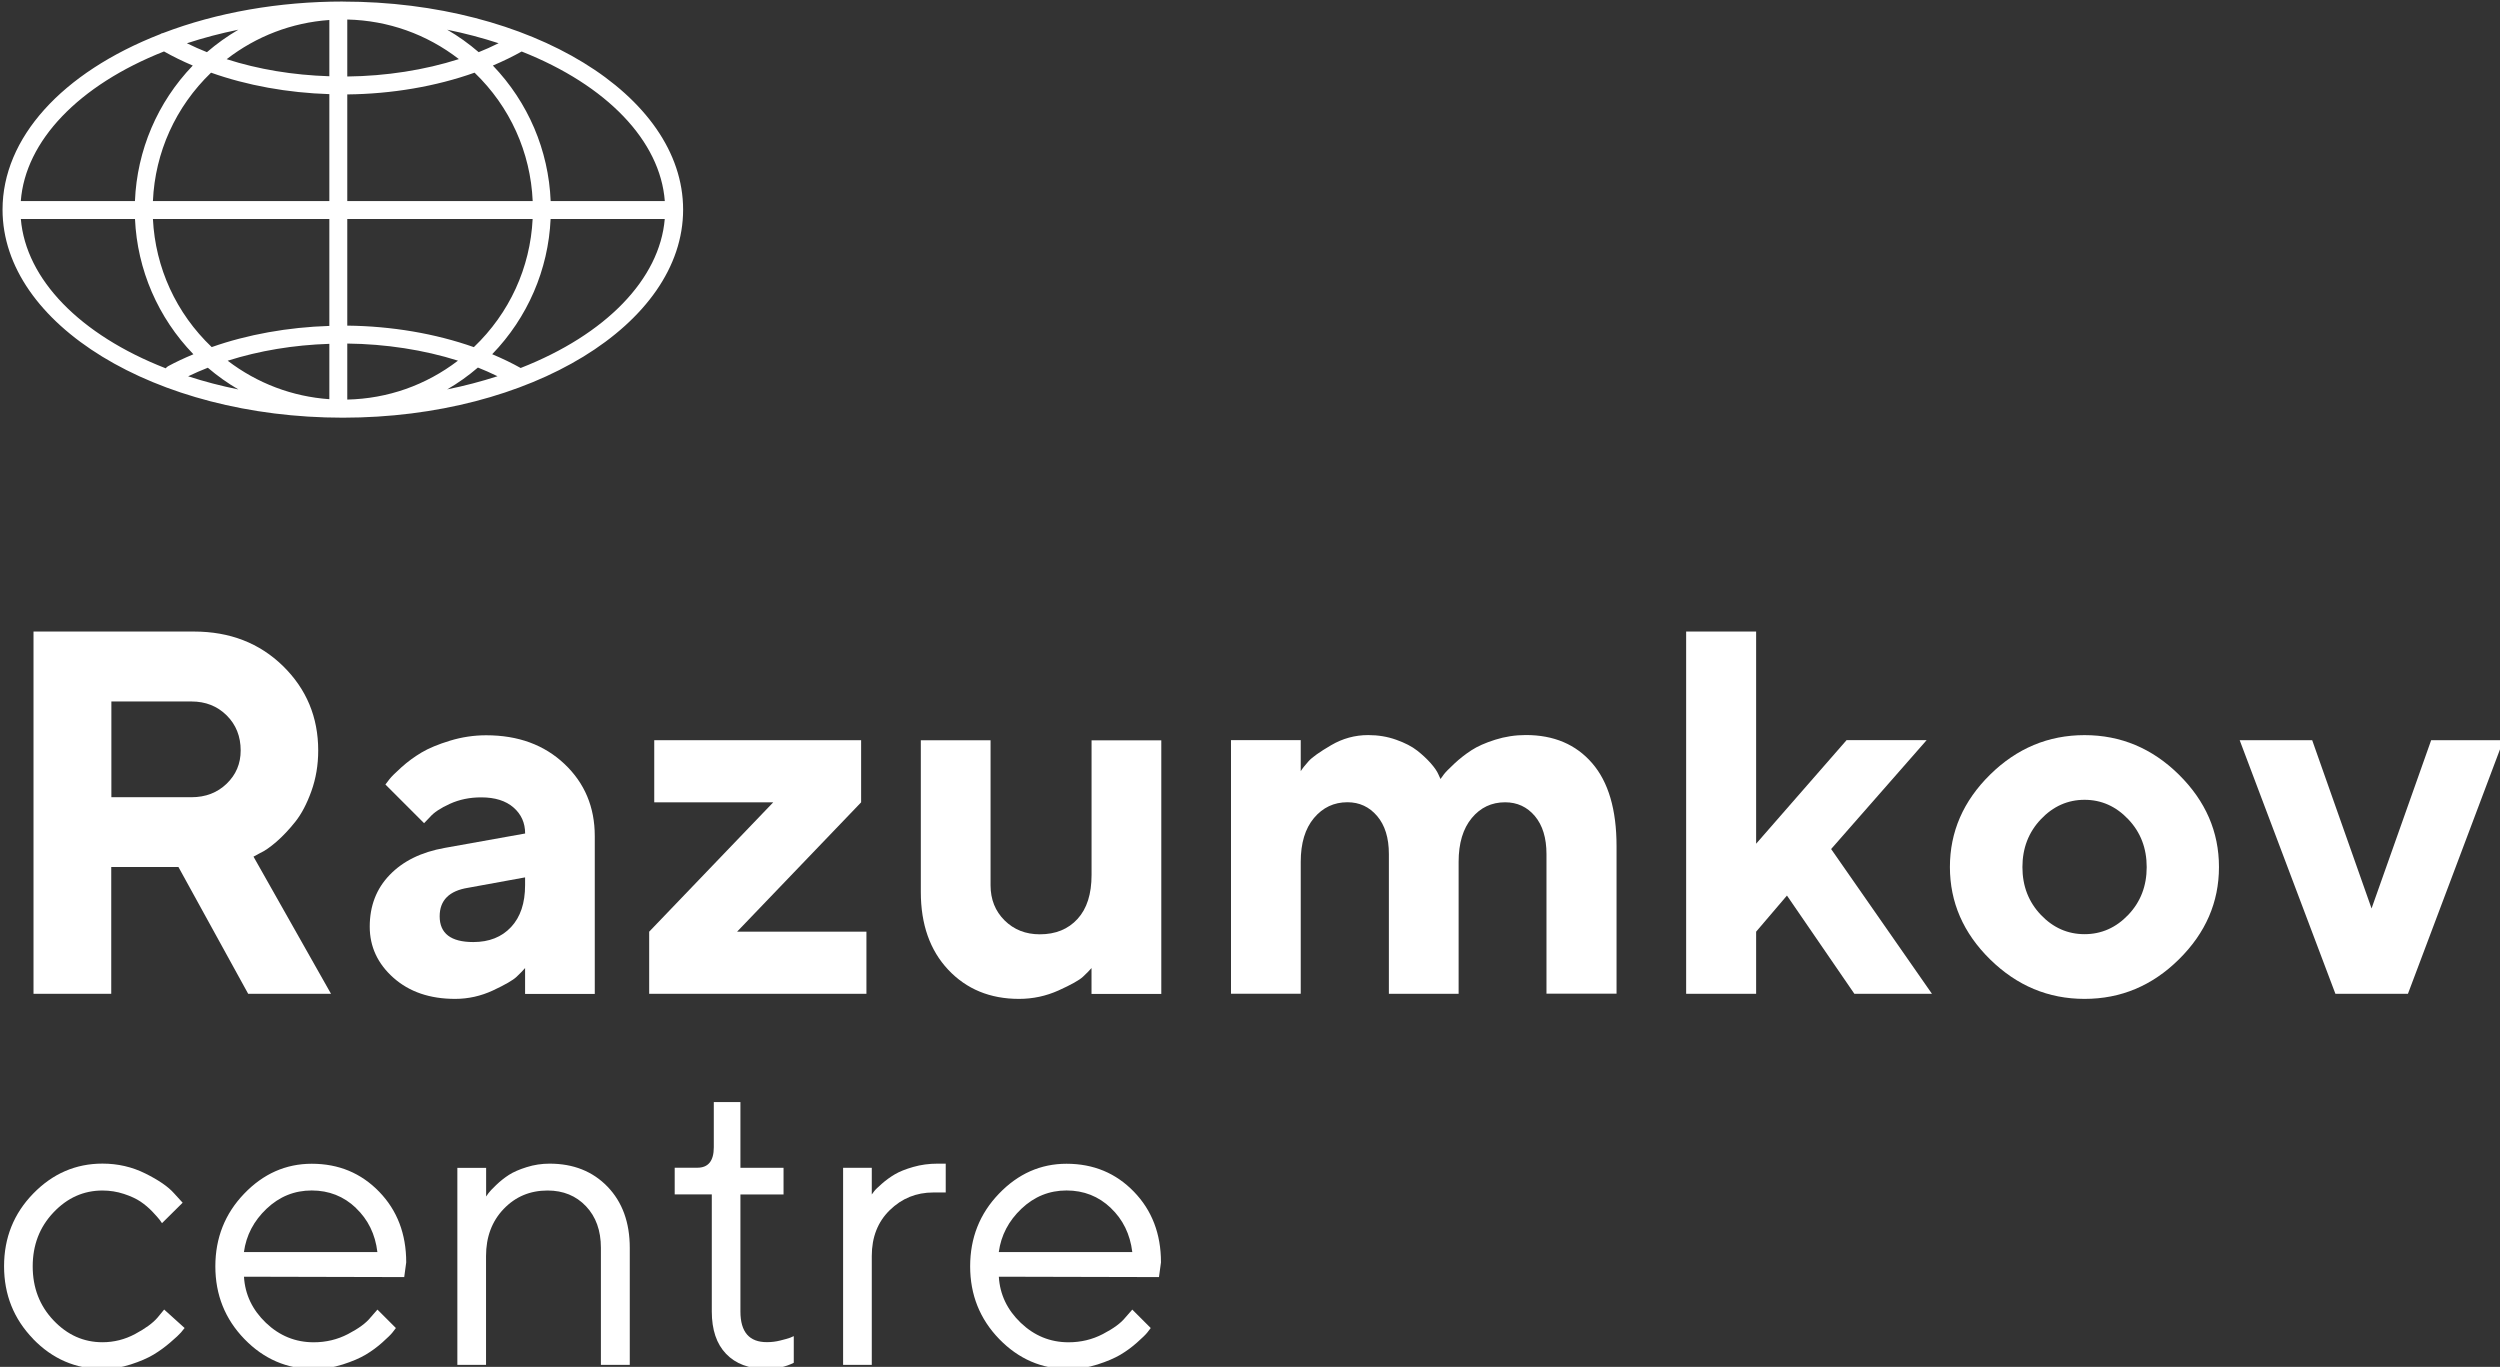 <?xml version="1.0" encoding="UTF-8" standalone="no"?>
<!-- Created with Inkscape (http://www.inkscape.org/) -->

<svg
   width="50mm"
   height="27.337mm"
   viewBox="0 0 50 27.337"
   version="1.1"
   id="svg1"
   xml:space="preserve"
   inkscape:version="1.3.2 (091e20e, 2023-11-25, custom)"
   sodipodi:docname="razumkov_logo_en.svg"
   xmlns:inkscape="http://www.inkscape.org/namespaces/inkscape"
   xmlns:sodipodi="http://sodipodi.sourceforge.net/DTD/sodipodi-0.dtd"
   xmlns="http://www.w3.org/2000/svg"
   xmlns:svg="http://www.w3.org/2000/svg"><rect x="0" y="0" width="50" height="27.337" fill="#333333" stroke="none"/><sodipodi:namedview
     id="namedview1"
     pagecolor="#ffffff"
     bordercolor="#000000"
     borderopacity="0.25"
     inkscape:showpageshadow="2"
     inkscape:pageopacity="0.0"
     inkscape:pagecheckerboard="0"
     inkscape:deskcolor="#d1d1d1"
     inkscape:document-units="mm"
     inkscape:zoom="1"
     inkscape:cx="15"
     inkscape:cy="53.5"
     inkscape:window-width="1920"
     inkscape:window-height="1027"
     inkscape:window-x="-8"
     inkscape:window-y="-8"
     inkscape:window-maximized="1"
     inkscape:current-layer="svg1" /><defs
     id="defs1" /><g
     id="g1"
     transform="matrix(0.956,0,0,0.956,-139.161,-84.514)"><path
       d="m 150.601,104.105 c 0,-0.296 -0.098,-0.541 -0.293,-0.735 -0.196,-0.194 -0.441,-0.291 -0.737,-0.291 h -1.675 v 2.003 h 1.675 c 0.296,0 0.541,-0.094 0.737,-0.283 0.196,-0.189 0.293,-0.42 0.293,-0.695 z m -4.334,5.09 v -7.579 h 3.356 c 0.751,0 1.371,0.241 1.863,0.721 0.491,0.481 0.737,1.07 0.737,1.768 0,0.303 -0.048,0.587 -0.143,0.851 -0.095,0.264 -0.207,0.477 -0.336,0.639 -0.129,0.162 -0.26,0.301 -0.394,0.418 -0.134,0.116 -0.249,0.195 -0.344,0.238 l -0.137,0.074 1.622,2.87 h -1.733 l -1.459,-2.653 h -1.406 v 2.653 h -1.628"
       style="fill:#ffffff;fill-opacity:1;fill-rule:nonzero;stroke:none;stroke-width:0.029"
       id="path98" /><path
       d="m 155.468,108.112 c 0.331,0 0.595,-0.105 0.79,-0.314 0.196,-0.21 0.293,-0.501 0.293,-0.875 v -0.164 l -1.189,0.217 c -0.398,0.063 -0.598,0.262 -0.598,0.597 0,0.359 0.235,0.539 0.703,0.539 z m 1.083,1.083 v -0.539 c -0.042,0.049 -0.101,0.11 -0.177,0.182 -0.076,0.073 -0.241,0.167 -0.494,0.286 -0.254,0.118 -0.518,0.177 -0.793,0.177 -0.528,0 -0.958,-0.147 -1.289,-0.441 -0.331,-0.294 -0.497,-0.651 -0.497,-1.07 0,-0.434 0.139,-0.795 0.418,-1.083 0.278,-0.289 0.662,-0.478 1.152,-0.565 l 1.681,-0.301 c 0,-0.222 -0.081,-0.403 -0.243,-0.544 -0.162,-0.141 -0.387,-0.212 -0.676,-0.212 -0.24,0 -0.458,0.045 -0.655,0.135 -0.198,0.09 -0.337,0.183 -0.418,0.278 l -0.122,0.127 -0.809,-0.809 c 0.021,-0.028 0.05,-0.066 0.087,-0.114 0.037,-0.048 0.12,-0.13 0.248,-0.246 0.129,-0.116 0.269,-0.219 0.42,-0.309 0.151,-0.09 0.351,-0.173 0.597,-0.248 0.246,-0.075 0.498,-0.113 0.756,-0.113 0.669,0 1.215,0.2 1.638,0.6 0.423,0.4 0.634,0.903 0.634,1.509 v 3.303 h -1.459"
       style="fill:#ffffff;fill-opacity:1;fill-rule:nonzero;stroke:none;stroke-width:0.029"
       id="path100" /><path
       d="m 163.581,103.889 v 1.3 l -2.595,2.706 h 2.706 v 1.3 h -4.545 v -1.3 l 2.595,-2.706 h -2.489 v -1.3 h 4.328"
       style="fill:#ffffff;fill-opacity:1;fill-rule:nonzero;stroke:none;stroke-width:0.029"
       id="path102" /><path
       d="m 168.401,109.195 v -0.539 c -0.042,0.049 -0.102,0.11 -0.179,0.182 -0.078,0.073 -0.248,0.167 -0.51,0.286 -0.262,0.118 -0.538,0.177 -0.827,0.177 -0.606,0 -1.1,-0.204 -1.482,-0.61 -0.382,-0.407 -0.573,-0.948 -0.573,-1.625 v -3.176 h 1.459 v 3.034 c 0,0.296 0.098,0.541 0.293,0.735 0.196,0.194 0.441,0.291 0.737,0.291 0.331,0 0.594,-0.107 0.79,-0.322 0.196,-0.215 0.293,-0.521 0.293,-0.919 v -2.817 h 1.459 v 5.306 h -1.459"
       style="fill:#ffffff;fill-opacity:1;fill-rule:nonzero;stroke:none;stroke-width:0.029"
       id="path104" /><path
       d="m 177.919,109.195 v -2.923 c 0,-0.338 -0.081,-0.603 -0.243,-0.796 -0.162,-0.192 -0.37,-0.288 -0.623,-0.288 -0.282,0 -0.515,0.11 -0.697,0.33 -0.183,0.221 -0.275,0.526 -0.275,0.917 v 2.759 h -1.459 v -2.923 c 0,-0.338 -0.082,-0.603 -0.246,-0.796 -0.164,-0.192 -0.371,-0.288 -0.621,-0.288 -0.282,0 -0.515,0.11 -0.7,0.33 -0.185,0.221 -0.277,0.526 -0.277,0.917 v 2.759 h -1.459 v -5.306 h 1.459 v 0.65 c 0.035,-0.056 0.09,-0.126 0.164,-0.208 0.074,-0.083 0.232,-0.195 0.473,-0.336 0.241,-0.141 0.499,-0.211 0.774,-0.211 0.208,0 0.403,0.032 0.587,0.098 0.183,0.065 0.329,0.141 0.439,0.227 0.109,0.086 0.204,0.175 0.283,0.264 0.079,0.09 0.133,0.168 0.161,0.235 l 0.043,0.095 c 0.014,-0.021 0.037,-0.053 0.071,-0.098 0.033,-0.044 0.106,-0.118 0.217,-0.222 0.111,-0.104 0.23,-0.197 0.357,-0.28 0.127,-0.083 0.293,-0.157 0.499,-0.222 0.206,-0.065 0.42,-0.098 0.642,-0.098 0.585,0 1.047,0.196 1.387,0.589 0.34,0.393 0.51,0.972 0.51,1.736 v 3.086 h -1.464"
       style="fill:#ffffff;fill-opacity:1;fill-rule:nonzero;stroke:none;stroke-width:0.029"
       id="path106" /><path
       d="m 182.95,107.139 -0.645,0.756 v 1.3 h -1.464 v -7.579 h 1.464 v 4.439 l 1.892,-2.167 h 1.675 l -1.998,2.278 2.109,3.028 h -1.623 l -1.411,-2.056"
       style="fill:#ffffff;fill-opacity:1;fill-rule:nonzero;stroke:none;stroke-width:0.029"
       id="path108" /><path
       d="m 188.262,105.543 c -0.257,0.271 -0.386,0.605 -0.386,1.001 0,0.397 0.129,0.729 0.386,0.999 0.257,0.27 0.562,0.404 0.914,0.404 0.352,0 0.657,-0.135 0.914,-0.404 0.257,-0.27 0.386,-0.602 0.386,-0.999 0,-0.396 -0.128,-0.73 -0.386,-1.001 -0.257,-0.271 -0.562,-0.407 -0.914,-0.407 -0.352,0 -0.657,0.136 -0.914,0.407 z m 2.888,-0.933 c 0.558,0.552 0.838,1.195 0.838,1.932 0,0.737 -0.279,1.38 -0.838,1.932 -0.558,0.552 -1.216,0.827 -1.974,0.827 -0.758,0 -1.416,-0.276 -1.977,-0.827 -0.56,-0.551 -0.84,-1.195 -0.84,-1.932 0,-0.736 0.28,-1.38 0.84,-1.932 0.56,-0.551 1.219,-0.827 1.977,-0.827 0.757,0 1.416,0.276 1.974,0.827"
       style="fill:#ffffff;fill-opacity:1;fill-rule:nonzero;stroke:none;stroke-width:0.029"
       id="path110" /><path
       d="m 195.941,109.195 h -1.517 l -2.003,-5.306 h 1.517 l 1.242,3.52 1.247,-3.52 h 1.512 l -1.998,5.306"
       style="fill:#ffffff;fill-opacity:1;fill-rule:nonzero;stroke:none;stroke-width:0.029"
       id="path112" /><path
       d="m 146.259,116.414 c -0.405,-0.418 -0.608,-0.925 -0.608,-1.52 0,-0.596 0.203,-1.102 0.61,-1.52 0.407,-0.418 0.89,-0.627 1.449,-0.627 0.321,0 0.621,0.069 0.899,0.208 0.278,0.138 0.477,0.276 0.598,0.413 l 0.18,0.197 -0.432,0.428 c -0.011,-0.017 -0.028,-0.041 -0.05,-0.071 -0.023,-0.031 -0.072,-0.086 -0.149,-0.168 -0.077,-0.081 -0.16,-0.151 -0.25,-0.212 -0.089,-0.06 -0.205,-0.114 -0.348,-0.161 -0.143,-0.047 -0.292,-0.071 -0.449,-0.071 -0.394,0 -0.736,0.153 -1.025,0.459 -0.29,0.306 -0.434,0.682 -0.434,1.128 0,0.446 0.144,0.822 0.434,1.128 0.289,0.306 0.631,0.459 1.025,0.459 0.24,0 0.468,-0.057 0.683,-0.172 0.215,-0.115 0.372,-0.229 0.47,-0.344 l 0.138,-0.168 0.428,0.386 c -0.017,0.023 -0.043,0.054 -0.077,0.095 -0.035,0.041 -0.108,0.109 -0.22,0.205 -0.112,0.097 -0.229,0.182 -0.352,0.256 -0.123,0.074 -0.282,0.143 -0.476,0.206 -0.194,0.063 -0.392,0.095 -0.593,0.095 -0.562,0 -1.046,-0.209 -1.451,-0.627"
       style="fill:#ffffff;fill-opacity:1;fill-rule:nonzero;stroke:none;stroke-width:0.029"
       id="path114" /><path
       d="m 153.012,113.674 c -0.256,-0.243 -0.564,-0.365 -0.925,-0.365 -0.361,0 -0.675,0.127 -0.944,0.382 -0.268,0.254 -0.426,0.556 -0.474,0.906 h 2.792 c -0.044,-0.372 -0.195,-0.68 -0.451,-0.923 z m 1.008,1.447 -3.35,-0.008 c 0.022,0.372 0.175,0.693 0.459,0.965 0.284,0.271 0.617,0.407 1,0.407 0.257,0 0.496,-0.057 0.717,-0.172 0.221,-0.115 0.377,-0.229 0.469,-0.344 l 0.147,-0.168 0.386,0.386 c -0.017,0.023 -0.041,0.054 -0.073,0.095 -0.032,0.041 -0.102,0.109 -0.209,0.205 -0.108,0.097 -0.224,0.182 -0.348,0.256 -0.124,0.074 -0.285,0.143 -0.482,0.206 -0.197,0.063 -0.399,0.095 -0.606,0.095 -0.562,0 -1.046,-0.209 -1.451,-0.627 -0.405,-0.418 -0.608,-0.925 -0.608,-1.52 0,-0.596 0.201,-1.102 0.602,-1.52 0.401,-0.418 0.873,-0.627 1.416,-0.627 0.562,0 1.031,0.195 1.409,0.585 0.378,0.39 0.566,0.883 0.566,1.478 l -0.042,0.31"
       style="fill:#ffffff;fill-opacity:1;fill-rule:nonzero;stroke:none;stroke-width:0.029"
       id="path116" /><path
       d="m 155.736,112.835 v 0.6 c 0.011,-0.017 0.028,-0.041 0.05,-0.071 0.022,-0.031 0.075,-0.087 0.159,-0.168 0.084,-0.081 0.173,-0.151 0.266,-0.212 0.094,-0.06 0.218,-0.115 0.373,-0.163 0.155,-0.049 0.315,-0.073 0.48,-0.073 0.498,0 0.902,0.161 1.212,0.482 0.31,0.322 0.465,0.748 0.465,1.279 v 2.449 h -0.604 v -2.449 c 0,-0.361 -0.104,-0.651 -0.312,-0.87 -0.208,-0.219 -0.476,-0.329 -0.803,-0.329 -0.367,0 -0.672,0.128 -0.919,0.386 -0.246,0.257 -0.369,0.586 -0.369,0.985 v 2.277 h -0.6 v -4.122 h 0.6"
       style="fill:#ffffff;fill-opacity:1;fill-rule:nonzero;stroke:none;stroke-width:0.029"
       id="path118" /><path
       d="m 160.499,112.407 v -0.948 h 0.557 v 1.375 h 0.902 v 0.558 h -0.902 v 2.449 c 0,0.43 0.186,0.644 0.558,0.641 0.092,0 0.184,-0.011 0.275,-0.034 0.091,-0.022 0.16,-0.042 0.208,-0.059 l 0.075,-0.033 v 0.558 c -0.171,0.086 -0.365,0.128 -0.583,0.126 -0.355,0 -0.633,-0.105 -0.833,-0.313 -0.2,-0.208 -0.299,-0.504 -0.299,-0.887 v -2.449 h -0.776 v -0.558 h 0.474 c 0.229,0 0.344,-0.143 0.344,-0.428"
       style="fill:#ffffff;fill-opacity:1;fill-rule:nonzero;stroke:none;stroke-width:0.029"
       id="path120" /><path
       d="m 165.351,112.747 v 0.604 h -0.26 c -0.355,0 -0.658,0.123 -0.91,0.369 -0.252,0.246 -0.377,0.566 -0.377,0.96 v 2.277 h -0.6 v -4.122 h 0.6 v 0.558 c 0.011,-0.017 0.028,-0.04 0.051,-0.069 0.022,-0.03 0.075,-0.081 0.159,-0.155 0.084,-0.074 0.174,-0.14 0.271,-0.197 0.096,-0.057 0.225,-0.109 0.386,-0.155 0.161,-0.046 0.331,-0.069 0.51,-0.069 h 0.172"
       style="fill:#ffffff;fill-opacity:1;fill-rule:nonzero;stroke:none;stroke-width:0.029"
       id="path122" /><path
       d="m 168.804,113.674 c -0.256,-0.243 -0.564,-0.365 -0.925,-0.365 -0.361,0 -0.675,0.127 -0.944,0.382 -0.268,0.254 -0.426,0.556 -0.474,0.906 h 2.793 c -0.045,-0.372 -0.195,-0.68 -0.451,-0.923 z m 1.009,1.447 -3.351,-0.008 c 0.022,0.372 0.175,0.693 0.459,0.965 0.284,0.271 0.617,0.407 1,0.407 0.257,0 0.496,-0.057 0.717,-0.172 0.221,-0.115 0.377,-0.229 0.469,-0.344 l 0.147,-0.168 0.386,0.386 c -0.017,0.023 -0.041,0.054 -0.073,0.095 -0.032,0.041 -0.102,0.109 -0.21,0.205 -0.108,0.097 -0.224,0.182 -0.348,0.256 -0.125,0.074 -0.285,0.143 -0.482,0.206 -0.197,0.063 -0.399,0.095 -0.606,0.095 -0.562,0 -1.045,-0.209 -1.451,-0.627 -0.405,-0.418 -0.608,-0.925 -0.608,-1.52 0,-0.596 0.2,-1.102 0.602,-1.52 0.401,-0.418 0.873,-0.627 1.415,-0.627 0.562,0 1.032,0.195 1.409,0.585 0.378,0.39 0.566,0.883 0.566,1.478 l -0.042,0.31"
       style="fill:#ffffff;fill-opacity:1;fill-rule:nonzero;stroke:none;stroke-width:0.029"
       id="path124" /><path
       d="m 152.456,88.821 v 1.178 c -0.762,-0.024 -1.484,-0.144 -2.148,-0.357 0.623,-0.482 1.364,-0.765 2.148,-0.82 z m -2.98,0.488 c 0.346,-0.114 0.707,-0.209 1.077,-0.284 -0.233,0.136 -0.454,0.294 -0.658,0.47 -0.137,-0.054 -0.275,-0.116 -0.419,-0.186 z m 2.98,1.064 v 2.237 h -3.691 c 0.045,-1.022 0.476,-1.973 1.216,-2.686 0.75,0.267 1.605,0.422 2.475,0.449 z m -2.858,-0.597 c -0.738,0.768 -1.166,1.772 -1.209,2.834 h -2.388 c 0.095,-1.258 1.211,-2.425 2.996,-3.13 0.185,0.105 0.387,0.204 0.601,0.295 z m -1.208,3.209 c 0.048,1.062 0.481,2.064 1.222,2.83 -0.205,0.086 -0.373,0.165 -0.526,0.248 -0.02,0.011 -0.038,0.026 -0.053,0.046 -1.796,-0.7 -2.925,-1.864 -3.031,-3.124 z m 4.066,2.612 v 1.158 c -0.775,-0.054 -1.508,-0.332 -2.127,-0.805 0.663,-0.21 1.378,-0.329 2.127,-0.353 z m -2.543,0.499 c 0.2,0.171 0.414,0.323 0.64,0.455 -0.361,-0.073 -0.714,-0.165 -1.051,-0.275 0.135,-0.065 0.273,-0.125 0.411,-0.179 z m -1.148,-3.111 h 3.691 v 2.237 c -0.866,0.027 -1.715,0.18 -2.461,0.443 -0.744,-0.709 -1.179,-1.659 -1.23,-2.68 z m 4.066,-2.981 v -1.192 c 0.855,0.02 1.659,0.306 2.335,0.828 -0.717,0.229 -1.522,0.355 -2.335,0.364 z m 2.749,-0.509 c -0.205,-0.177 -0.426,-0.335 -0.659,-0.47 0.37,0.075 0.73,0.17 1.076,0.283 -0.15,0.074 -0.285,0.135 -0.417,0.187 z m 1.13,3.115 h -3.879 v -2.231 c 0.933,-0.01 1.853,-0.167 2.663,-0.455 0.741,0.713 1.171,1.665 1.216,2.686 z m -3.879,2.606 v -2.231 h 3.878 c -0.05,1.021 -0.486,1.971 -1.23,2.681 -0.807,-0.285 -1.721,-0.44 -2.648,-0.45 z m 3.142,1.059 c -0.338,0.109 -0.69,0.202 -1.052,0.275 0.228,-0.132 0.443,-0.285 0.643,-0.457 0.13,0.051 0.264,0.111 0.409,0.181 z m -0.826,-0.326 c -0.672,0.514 -1.47,0.795 -2.316,0.814 v -1.172 c 0.805,0.009 1.603,0.132 2.316,0.358 z m 1.311,0.153 c -0.179,-0.1 -0.374,-0.195 -0.595,-0.288 0.741,-0.766 1.174,-1.767 1.222,-2.829 h 2.388 c -0.105,1.255 -1.228,2.417 -3.014,3.117 z m 0.021,-6.621 c 1.784,0.705 2.9,1.872 2.995,3.129 h -2.388 c -0.043,-1.062 -0.471,-2.066 -1.209,-2.835 0.223,-0.095 0.421,-0.192 0.603,-0.294 z M 152.738,88.436 c -1.333,0 -2.634,0.228 -3.758,0.658 -0.024,0.004 -0.047,0.013 -0.061,0.024 -2.067,0.806 -3.3,2.178 -3.3,3.671 0,2.4 3.194,4.353 7.119,4.353 3.925,0 7.119,-1.953 7.119,-4.353 0,-2.4 -3.194,-4.352 -7.119,-4.352"
       style="fill:#ffffff;fill-opacity:1;fill-rule:nonzero;stroke:none;stroke-width:0.029"
       id="path126" /></g></svg>
